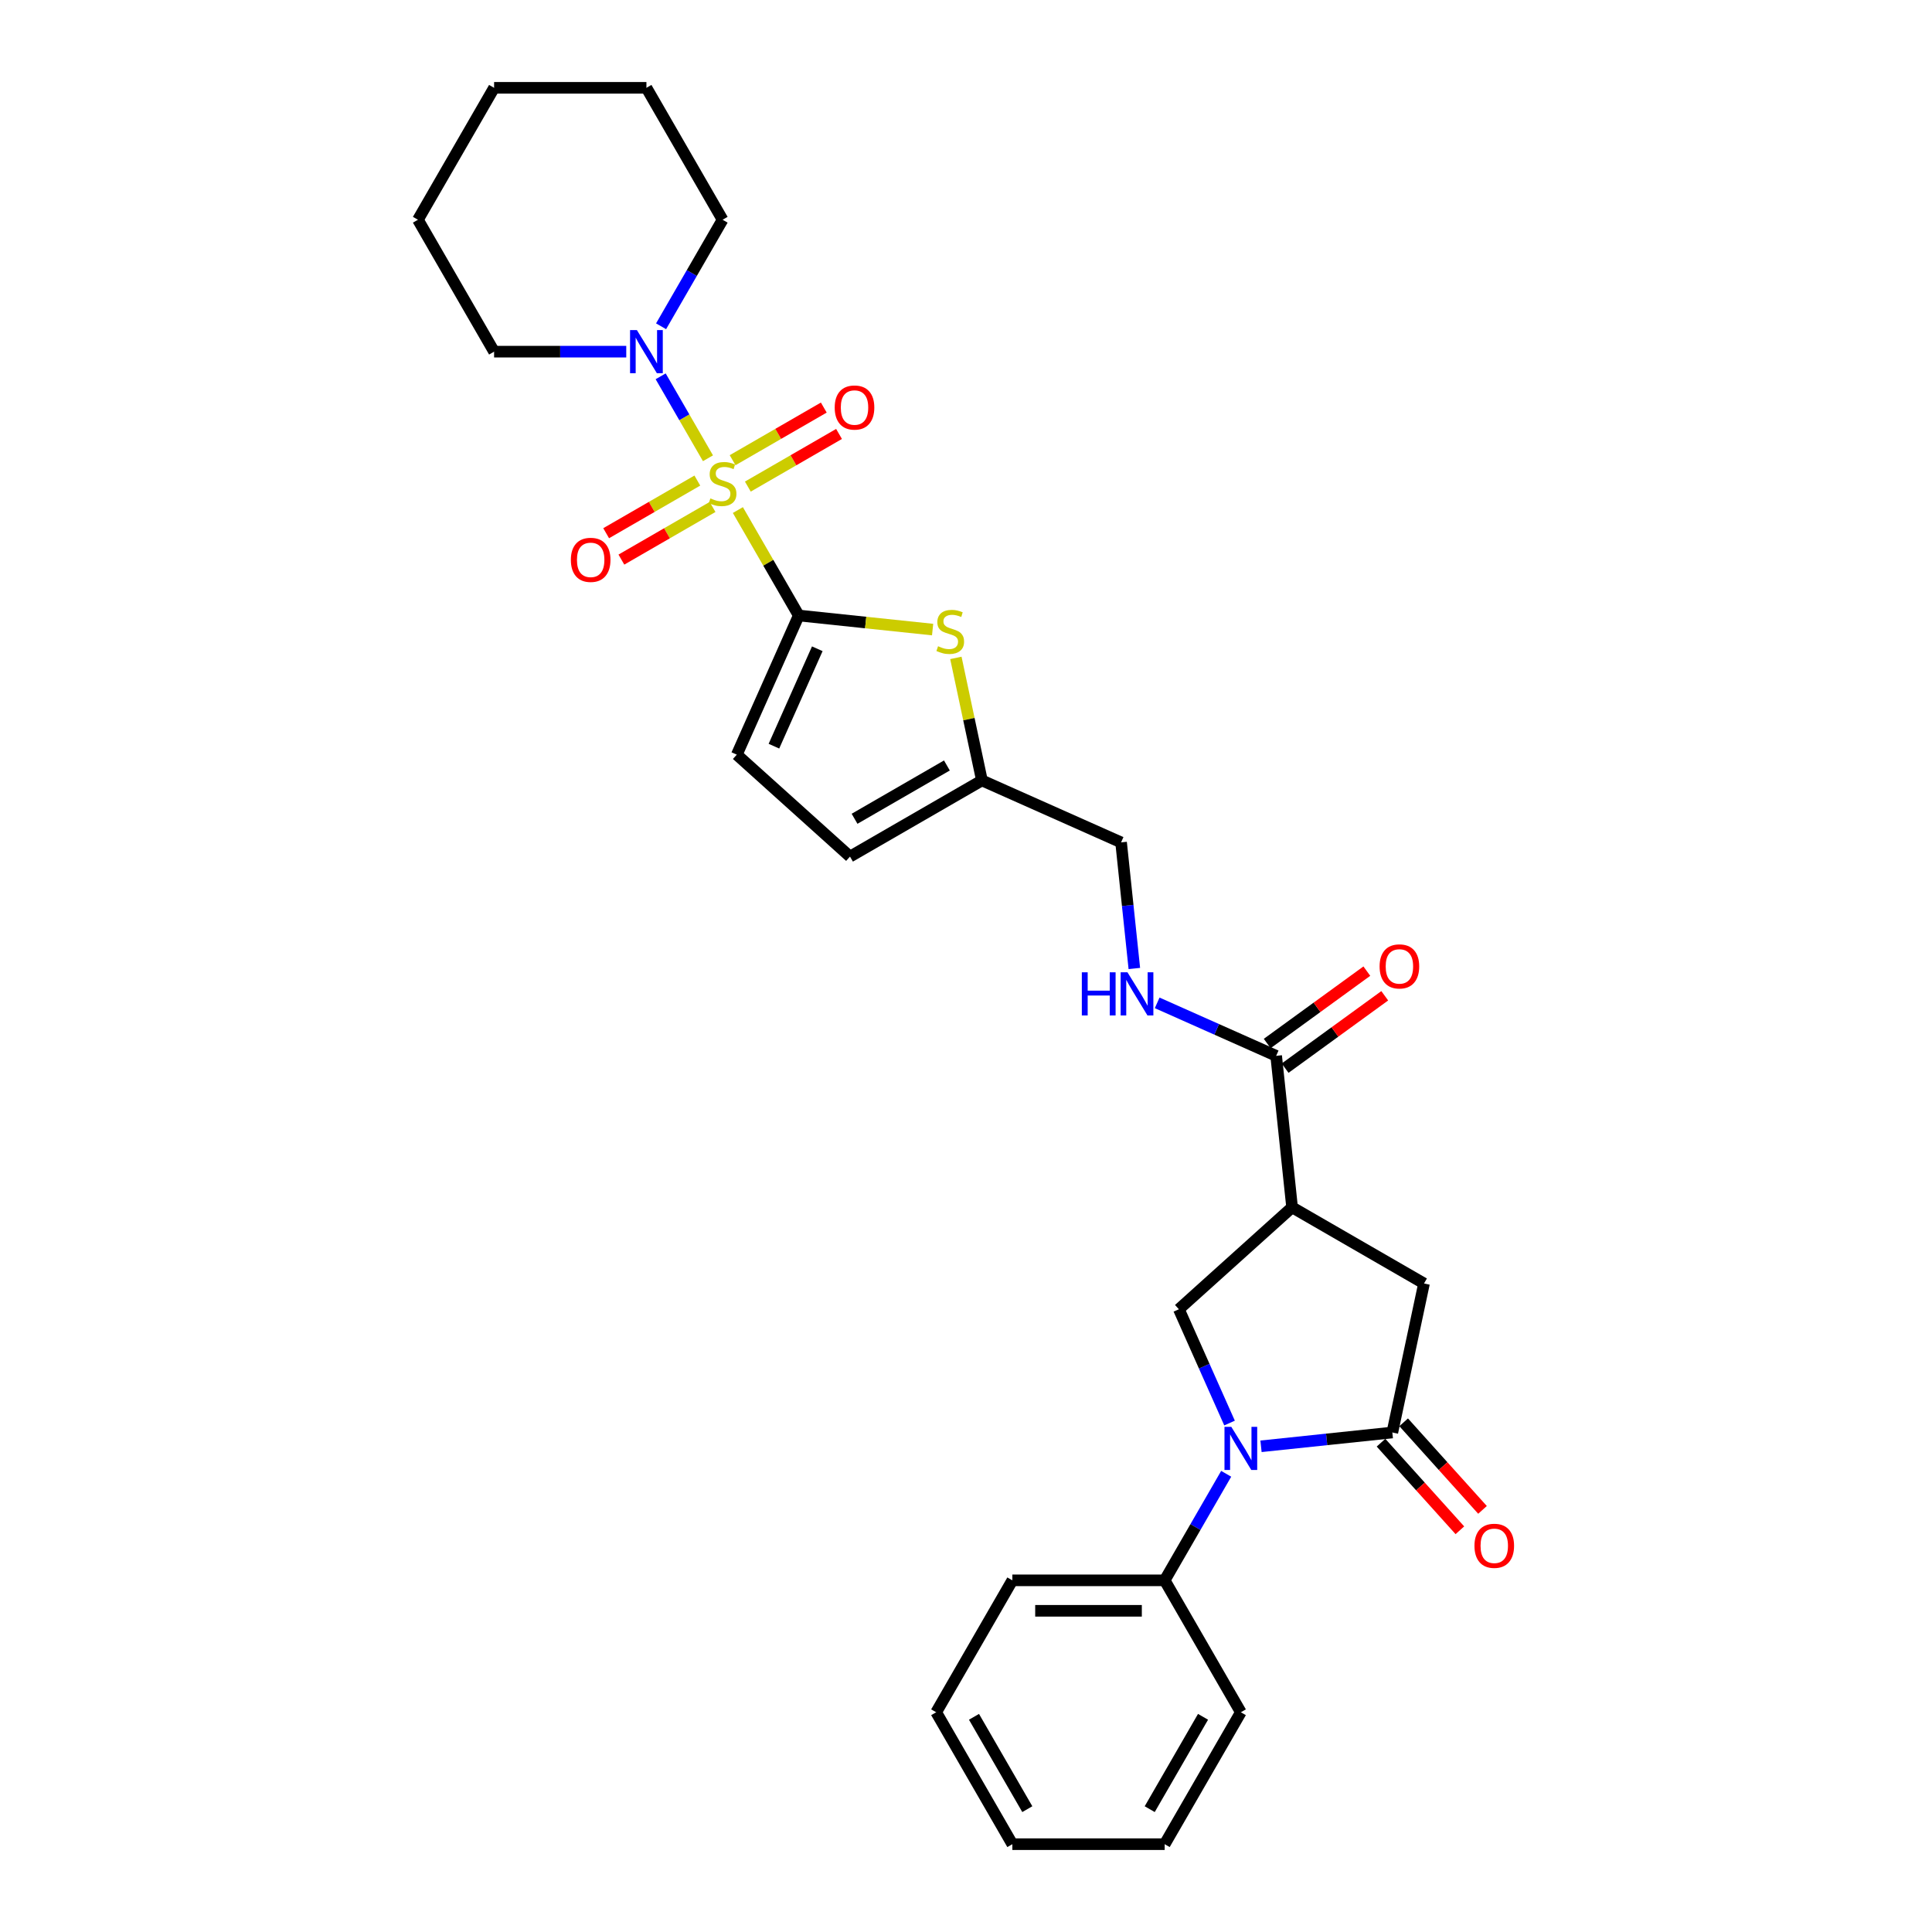 <?xml version='1.0' encoding='iso-8859-1'?>
<svg version='1.1' baseProfile='full'
              xmlns='http://www.w3.org/2000/svg'
                      xmlns:rdkit='http://www.rdkit.org/xml'
                      xmlns:xlink='http://www.w3.org/1999/xlink'
                  xml:space='preserve'
width='1000px' height='1000px' viewBox='0 0 1000 1000'>
<!-- END OF HEADER -->
<rect style='opacity:1.0;fill:#FFFFFF;stroke:none' width='1000' height='1000' x='0' y='0'> </rect>
<path class='bond-0' d='M 381.924,264.004 L 397.679,291.294' style='fill:none;fill-rule:evenodd;stroke:#CCCC00;stroke-width:6px;stroke-linecap:butt;stroke-linejoin:miter;stroke-opacity:1' />
<path class='bond-0' d='M 397.679,291.294 L 413.435,318.583' style='fill:none;fill-rule:evenodd;stroke:#000000;stroke-width:6px;stroke-linecap:butt;stroke-linejoin:miter;stroke-opacity:1' />
<path class='bond-5' d='M 366.446,237.197 L 354.201,215.986' style='fill:none;fill-rule:evenodd;stroke:#CCCC00;stroke-width:6px;stroke-linecap:butt;stroke-linejoin:miter;stroke-opacity:1' />
<path class='bond-5' d='M 354.201,215.986 L 341.955,194.776' style='fill:none;fill-rule:evenodd;stroke:#0000FF;stroke-width:6px;stroke-linecap:butt;stroke-linejoin:miter;stroke-opacity:1' />
<path class='bond-11' d='M 387.085,251.858 L 410.682,238.234' style='fill:none;fill-rule:evenodd;stroke:#CCCC00;stroke-width:6px;stroke-linecap:butt;stroke-linejoin:miter;stroke-opacity:1' />
<path class='bond-11' d='M 410.682,238.234 L 434.279,224.61' style='fill:none;fill-rule:evenodd;stroke:#FF0000;stroke-width:6px;stroke-linecap:butt;stroke-linejoin:miter;stroke-opacity:1' />
<path class='bond-11' d='M 379.2,238.201 L 402.797,224.577' style='fill:none;fill-rule:evenodd;stroke:#CCCC00;stroke-width:6px;stroke-linecap:butt;stroke-linejoin:miter;stroke-opacity:1' />
<path class='bond-11' d='M 402.797,224.577 L 426.394,210.954' style='fill:none;fill-rule:evenodd;stroke:#FF0000;stroke-width:6px;stroke-linecap:butt;stroke-linejoin:miter;stroke-opacity:1' />
<path class='bond-12' d='M 360.939,248.744 L 337.342,262.368' style='fill:none;fill-rule:evenodd;stroke:#CCCC00;stroke-width:6px;stroke-linecap:butt;stroke-linejoin:miter;stroke-opacity:1' />
<path class='bond-12' d='M 337.342,262.368 L 313.745,275.992' style='fill:none;fill-rule:evenodd;stroke:#FF0000;stroke-width:6px;stroke-linecap:butt;stroke-linejoin:miter;stroke-opacity:1' />
<path class='bond-12' d='M 368.824,262.4 L 345.227,276.024' style='fill:none;fill-rule:evenodd;stroke:#CCCC00;stroke-width:6px;stroke-linecap:butt;stroke-linejoin:miter;stroke-opacity:1' />
<path class='bond-12' d='M 345.227,276.024 L 321.63,289.648' style='fill:none;fill-rule:evenodd;stroke:#FF0000;stroke-width:6px;stroke-linecap:butt;stroke-linejoin:miter;stroke-opacity:1' />
<path class='bond-4' d='M 413.435,318.583 L 448.076,322.224' style='fill:none;fill-rule:evenodd;stroke:#000000;stroke-width:6px;stroke-linecap:butt;stroke-linejoin:miter;stroke-opacity:1' />
<path class='bond-4' d='M 448.076,322.224 L 482.718,325.865' style='fill:none;fill-rule:evenodd;stroke:#CCCC00;stroke-width:6px;stroke-linecap:butt;stroke-linejoin:miter;stroke-opacity:1' />
<path class='bond-8' d='M 413.435,318.583 L 381.365,390.612' style='fill:none;fill-rule:evenodd;stroke:#000000;stroke-width:6px;stroke-linecap:butt;stroke-linejoin:miter;stroke-opacity:1' />
<path class='bond-8' d='M 423.03,335.801 L 400.582,386.221' style='fill:none;fill-rule:evenodd;stroke:#000000;stroke-width:6px;stroke-linecap:butt;stroke-linejoin:miter;stroke-opacity:1' />
<path class='bond-1' d='M 636.409,736.564 L 623.299,707.117' style='fill:none;fill-rule:evenodd;stroke:#0000FF;stroke-width:6px;stroke-linecap:butt;stroke-linejoin:miter;stroke-opacity:1' />
<path class='bond-1' d='M 623.299,707.117 L 610.188,677.67' style='fill:none;fill-rule:evenodd;stroke:#000000;stroke-width:6px;stroke-linecap:butt;stroke-linejoin:miter;stroke-opacity:1' />
<path class='bond-15' d='M 634.674,762.835 L 618.754,790.408' style='fill:none;fill-rule:evenodd;stroke:#0000FF;stroke-width:6px;stroke-linecap:butt;stroke-linejoin:miter;stroke-opacity:1' />
<path class='bond-15' d='M 618.754,790.408 L 602.835,817.981' style='fill:none;fill-rule:evenodd;stroke:#000000;stroke-width:6px;stroke-linecap:butt;stroke-linejoin:miter;stroke-opacity:1' />
<path class='bond-31' d='M 652.697,748.602 L 686.684,745.03' style='fill:none;fill-rule:evenodd;stroke:#0000FF;stroke-width:6px;stroke-linecap:butt;stroke-linejoin:miter;stroke-opacity:1' />
<path class='bond-31' d='M 686.684,745.03 L 720.671,741.458' style='fill:none;fill-rule:evenodd;stroke:#000000;stroke-width:6px;stroke-linecap:butt;stroke-linejoin:miter;stroke-opacity:1' />
<path class='bond-2' d='M 720.671,741.458 L 737.064,664.335' style='fill:none;fill-rule:evenodd;stroke:#000000;stroke-width:6px;stroke-linecap:butt;stroke-linejoin:miter;stroke-opacity:1' />
<path class='bond-16' d='M 714.812,746.733 L 735.22,769.399' style='fill:none;fill-rule:evenodd;stroke:#000000;stroke-width:6px;stroke-linecap:butt;stroke-linejoin:miter;stroke-opacity:1' />
<path class='bond-16' d='M 735.22,769.399 L 755.629,792.065' style='fill:none;fill-rule:evenodd;stroke:#FF0000;stroke-width:6px;stroke-linecap:butt;stroke-linejoin:miter;stroke-opacity:1' />
<path class='bond-16' d='M 726.53,736.182 L 746.939,758.848' style='fill:none;fill-rule:evenodd;stroke:#000000;stroke-width:6px;stroke-linecap:butt;stroke-linejoin:miter;stroke-opacity:1' />
<path class='bond-16' d='M 746.939,758.848 L 767.347,781.514' style='fill:none;fill-rule:evenodd;stroke:#FF0000;stroke-width:6px;stroke-linecap:butt;stroke-linejoin:miter;stroke-opacity:1' />
<path class='bond-3' d='M 668.782,624.912 L 660.54,546.499' style='fill:none;fill-rule:evenodd;stroke:#000000;stroke-width:6px;stroke-linecap:butt;stroke-linejoin:miter;stroke-opacity:1' />
<path class='bond-6' d='M 668.782,624.912 L 610.188,677.67' style='fill:none;fill-rule:evenodd;stroke:#000000;stroke-width:6px;stroke-linecap:butt;stroke-linejoin:miter;stroke-opacity:1' />
<path class='bond-9' d='M 668.782,624.912 L 737.064,664.335' style='fill:none;fill-rule:evenodd;stroke:#000000;stroke-width:6px;stroke-linecap:butt;stroke-linejoin:miter;stroke-opacity:1' />
<path class='bond-10' d='M 494.761,340.528 L 501.501,372.237' style='fill:none;fill-rule:evenodd;stroke:#CCCC00;stroke-width:6px;stroke-linecap:butt;stroke-linejoin:miter;stroke-opacity:1' />
<path class='bond-10' d='M 501.501,372.237 L 508.241,403.947' style='fill:none;fill-rule:evenodd;stroke:#000000;stroke-width:6px;stroke-linecap:butt;stroke-linejoin:miter;stroke-opacity:1' />
<path class='bond-19' d='M 342.173,168.883 L 358.093,141.31' style='fill:none;fill-rule:evenodd;stroke:#0000FF;stroke-width:6px;stroke-linecap:butt;stroke-linejoin:miter;stroke-opacity:1' />
<path class='bond-19' d='M 358.093,141.31 L 374.012,113.737' style='fill:none;fill-rule:evenodd;stroke:#000000;stroke-width:6px;stroke-linecap:butt;stroke-linejoin:miter;stroke-opacity:1' />
<path class='bond-20' d='M 324.15,182.019 L 289.947,182.019' style='fill:none;fill-rule:evenodd;stroke:#0000FF;stroke-width:6px;stroke-linecap:butt;stroke-linejoin:miter;stroke-opacity:1' />
<path class='bond-20' d='M 289.947,182.019 L 255.744,182.019' style='fill:none;fill-rule:evenodd;stroke:#000000;stroke-width:6px;stroke-linecap:butt;stroke-linejoin:miter;stroke-opacity:1' />
<path class='bond-7' d='M 660.54,546.499 L 629.745,532.788' style='fill:none;fill-rule:evenodd;stroke:#000000;stroke-width:6px;stroke-linecap:butt;stroke-linejoin:miter;stroke-opacity:1' />
<path class='bond-7' d='M 629.745,532.788 L 598.951,519.078' style='fill:none;fill-rule:evenodd;stroke:#0000FF;stroke-width:6px;stroke-linecap:butt;stroke-linejoin:miter;stroke-opacity:1' />
<path class='bond-17' d='M 665.175,552.878 L 690.958,534.145' style='fill:none;fill-rule:evenodd;stroke:#000000;stroke-width:6px;stroke-linecap:butt;stroke-linejoin:miter;stroke-opacity:1' />
<path class='bond-17' d='M 690.958,534.145 L 716.741,515.413' style='fill:none;fill-rule:evenodd;stroke:#FF0000;stroke-width:6px;stroke-linecap:butt;stroke-linejoin:miter;stroke-opacity:1' />
<path class='bond-17' d='M 655.906,540.12 L 681.689,521.388' style='fill:none;fill-rule:evenodd;stroke:#000000;stroke-width:6px;stroke-linecap:butt;stroke-linejoin:miter;stroke-opacity:1' />
<path class='bond-17' d='M 681.689,521.388 L 707.472,502.655' style='fill:none;fill-rule:evenodd;stroke:#FF0000;stroke-width:6px;stroke-linecap:butt;stroke-linejoin:miter;stroke-opacity:1' />
<path class='bond-14' d='M 381.365,390.612 L 439.959,443.37' style='fill:none;fill-rule:evenodd;stroke:#000000;stroke-width:6px;stroke-linecap:butt;stroke-linejoin:miter;stroke-opacity:1' />
<path class='bond-18' d='M 508.241,403.947 L 580.27,436.016' style='fill:none;fill-rule:evenodd;stroke:#000000;stroke-width:6px;stroke-linecap:butt;stroke-linejoin:miter;stroke-opacity:1' />
<path class='bond-29' d='M 508.241,403.947 L 439.959,443.37' style='fill:none;fill-rule:evenodd;stroke:#000000;stroke-width:6px;stroke-linecap:butt;stroke-linejoin:miter;stroke-opacity:1' />
<path class='bond-29' d='M 490.114,396.204 L 442.317,423.8' style='fill:none;fill-rule:evenodd;stroke:#000000;stroke-width:6px;stroke-linecap:butt;stroke-linejoin:miter;stroke-opacity:1' />
<path class='bond-13' d='M 587.131,501.294 L 583.7,468.655' style='fill:none;fill-rule:evenodd;stroke:#0000FF;stroke-width:6px;stroke-linecap:butt;stroke-linejoin:miter;stroke-opacity:1' />
<path class='bond-13' d='M 583.7,468.655 L 580.27,436.016' style='fill:none;fill-rule:evenodd;stroke:#000000;stroke-width:6px;stroke-linecap:butt;stroke-linejoin:miter;stroke-opacity:1' />
<path class='bond-21' d='M 602.835,817.981 L 523.99,817.981' style='fill:none;fill-rule:evenodd;stroke:#000000;stroke-width:6px;stroke-linecap:butt;stroke-linejoin:miter;stroke-opacity:1' />
<path class='bond-21' d='M 591.008,833.75 L 535.816,833.75' style='fill:none;fill-rule:evenodd;stroke:#000000;stroke-width:6px;stroke-linecap:butt;stroke-linejoin:miter;stroke-opacity:1' />
<path class='bond-22' d='M 602.835,817.981 L 642.258,886.263' style='fill:none;fill-rule:evenodd;stroke:#000000;stroke-width:6px;stroke-linecap:butt;stroke-linejoin:miter;stroke-opacity:1' />
<path class='bond-23' d='M 374.012,113.737 L 334.589,45.455' style='fill:none;fill-rule:evenodd;stroke:#000000;stroke-width:6px;stroke-linecap:butt;stroke-linejoin:miter;stroke-opacity:1' />
<path class='bond-24' d='M 255.744,182.019 L 216.321,113.737' style='fill:none;fill-rule:evenodd;stroke:#000000;stroke-width:6px;stroke-linecap:butt;stroke-linejoin:miter;stroke-opacity:1' />
<path class='bond-25' d='M 523.99,817.981 L 484.567,886.263' style='fill:none;fill-rule:evenodd;stroke:#000000;stroke-width:6px;stroke-linecap:butt;stroke-linejoin:miter;stroke-opacity:1' />
<path class='bond-26' d='M 642.258,886.263 L 602.835,954.545' style='fill:none;fill-rule:evenodd;stroke:#000000;stroke-width:6px;stroke-linecap:butt;stroke-linejoin:miter;stroke-opacity:1' />
<path class='bond-26' d='M 622.688,888.621 L 595.092,936.419' style='fill:none;fill-rule:evenodd;stroke:#000000;stroke-width:6px;stroke-linecap:butt;stroke-linejoin:miter;stroke-opacity:1' />
<path class='bond-30' d='M 334.589,45.455 L 255.744,45.455' style='fill:none;fill-rule:evenodd;stroke:#000000;stroke-width:6px;stroke-linecap:butt;stroke-linejoin:miter;stroke-opacity:1' />
<path class='bond-27' d='M 216.321,113.737 L 255.744,45.455' style='fill:none;fill-rule:evenodd;stroke:#000000;stroke-width:6px;stroke-linecap:butt;stroke-linejoin:miter;stroke-opacity:1' />
<path class='bond-32' d='M 484.567,886.263 L 523.99,954.545' style='fill:none;fill-rule:evenodd;stroke:#000000;stroke-width:6px;stroke-linecap:butt;stroke-linejoin:miter;stroke-opacity:1' />
<path class='bond-32' d='M 504.137,888.621 L 531.733,936.419' style='fill:none;fill-rule:evenodd;stroke:#000000;stroke-width:6px;stroke-linecap:butt;stroke-linejoin:miter;stroke-opacity:1' />
<path class='bond-28' d='M 602.835,954.545 L 523.99,954.545' style='fill:none;fill-rule:evenodd;stroke:#000000;stroke-width:6px;stroke-linecap:butt;stroke-linejoin:miter;stroke-opacity:1' />
<path  class='atom-0' d='M 367.704 257.965
Q 367.957 258.059, 368.997 258.501
Q 370.038 258.942, 371.174 259.226
Q 372.34 259.478, 373.476 259.478
Q 375.589 259.478, 376.819 258.469
Q 378.049 257.428, 378.049 255.631
Q 378.049 254.401, 377.418 253.644
Q 376.819 252.887, 375.873 252.477
Q 374.927 252.067, 373.35 251.594
Q 371.363 250.995, 370.164 250.427
Q 368.997 249.859, 368.146 248.661
Q 367.326 247.462, 367.326 245.444
Q 367.326 242.637, 369.218 240.902
Q 371.142 239.168, 374.927 239.168
Q 377.513 239.168, 380.446 240.398
L 379.72 242.826
Q 377.04 241.722, 375.021 241.722
Q 372.845 241.722, 371.647 242.637
Q 370.448 243.52, 370.48 245.066
Q 370.48 246.264, 371.079 246.989
Q 371.71 247.715, 372.593 248.125
Q 373.507 248.535, 375.021 249.008
Q 377.04 249.639, 378.238 250.269
Q 379.437 250.9, 380.288 252.193
Q 381.171 253.455, 381.171 255.631
Q 381.171 258.722, 379.09 260.393
Q 377.04 262.033, 373.602 262.033
Q 371.615 262.033, 370.101 261.592
Q 368.619 261.182, 366.853 260.456
L 367.704 257.965
' fill='#CCCC00'/>
<path  class='atom-2' d='M 637.322 738.535
L 644.639 750.361
Q 645.364 751.528, 646.531 753.641
Q 647.698 755.754, 647.761 755.881
L 647.761 738.535
L 650.726 738.535
L 650.726 760.864
L 647.666 760.864
L 639.813 747.933
Q 638.899 746.419, 637.921 744.685
Q 636.975 742.95, 636.691 742.414
L 636.691 760.864
L 633.79 760.864
L 633.79 738.535
L 637.322 738.535
' fill='#0000FF'/>
<path  class='atom-5' d='M 485.54 334.488
Q 485.793 334.583, 486.834 335.024
Q 487.874 335.466, 489.01 335.75
Q 490.177 336.002, 491.312 336.002
Q 493.425 336.002, 494.655 334.993
Q 495.885 333.952, 495.885 332.154
Q 495.885 330.924, 495.254 330.168
Q 494.655 329.411, 493.709 329.001
Q 492.763 328.591, 491.186 328.118
Q 489.199 327.518, 488 326.951
Q 486.834 326.383, 485.982 325.185
Q 485.162 323.986, 485.162 321.968
Q 485.162 319.161, 487.054 317.426
Q 488.978 315.692, 492.763 315.692
Q 495.349 315.692, 498.282 316.922
L 497.557 319.35
Q 494.876 318.246, 492.857 318.246
Q 490.681 318.246, 489.483 319.161
Q 488.284 320.044, 488.316 321.589
Q 488.316 322.788, 488.915 323.513
Q 489.546 324.238, 490.429 324.648
Q 491.343 325.058, 492.857 325.531
Q 494.876 326.162, 496.074 326.793
Q 497.273 327.424, 498.124 328.717
Q 499.007 329.978, 499.007 332.154
Q 499.007 335.245, 496.926 336.917
Q 494.876 338.557, 491.438 338.557
Q 489.451 338.557, 487.937 338.115
Q 486.455 337.705, 484.689 336.98
L 485.54 334.488
' fill='#CCCC00'/>
<path  class='atom-6' d='M 329.654 170.854
L 336.97 182.681
Q 337.696 183.848, 338.863 185.961
Q 340.03 188.074, 340.093 188.2
L 340.093 170.854
L 343.057 170.854
L 343.057 193.183
L 339.998 193.183
L 332.145 180.253
Q 331.23 178.739, 330.253 177.004
Q 329.307 175.27, 329.023 174.733
L 329.023 193.183
L 326.121 193.183
L 326.121 170.854
L 329.654 170.854
' fill='#0000FF'/>
<path  class='atom-12' d='M 432.044 210.941
Q 432.044 205.58, 434.693 202.584
Q 437.343 199.587, 442.294 199.587
Q 447.246 199.587, 449.895 202.584
Q 452.544 205.58, 452.544 210.941
Q 452.544 216.366, 449.863 219.457
Q 447.182 222.516, 442.294 222.516
Q 437.374 222.516, 434.693 219.457
Q 432.044 216.397, 432.044 210.941
M 442.294 219.993
Q 445.7 219.993, 447.529 217.722
Q 449.39 215.42, 449.39 210.941
Q 449.39 206.557, 447.529 204.35
Q 445.7 202.111, 442.294 202.111
Q 438.888 202.111, 437.027 204.318
Q 435.198 206.526, 435.198 210.941
Q 435.198 215.451, 437.027 217.722
Q 438.888 219.993, 442.294 219.993
' fill='#FF0000'/>
<path  class='atom-13' d='M 295.48 289.787
Q 295.48 284.425, 298.129 281.429
Q 300.778 278.433, 305.73 278.433
Q 310.681 278.433, 313.331 281.429
Q 315.98 284.425, 315.98 289.787
Q 315.98 295.211, 313.299 298.302
Q 310.618 301.361, 305.73 301.361
Q 300.81 301.361, 298.129 298.302
Q 295.48 295.243, 295.48 289.787
M 305.73 298.838
Q 309.136 298.838, 310.965 296.567
Q 312.826 294.265, 312.826 289.787
Q 312.826 285.403, 310.965 283.195
Q 309.136 280.956, 305.73 280.956
Q 302.324 280.956, 300.463 283.164
Q 298.634 285.371, 298.634 289.787
Q 298.634 294.297, 300.463 296.567
Q 302.324 298.838, 305.73 298.838
' fill='#FF0000'/>
<path  class='atom-14' d='M 559.954 503.265
L 562.981 503.265
L 562.981 512.758
L 574.398 512.758
L 574.398 503.265
L 577.426 503.265
L 577.426 525.594
L 574.398 525.594
L 574.398 515.281
L 562.981 515.281
L 562.981 525.594
L 559.954 525.594
L 559.954 503.265
' fill='#0000FF'/>
<path  class='atom-14' d='M 583.576 503.265
L 590.893 515.092
Q 591.618 516.259, 592.785 518.372
Q 593.952 520.485, 594.015 520.611
L 594.015 503.265
L 596.979 503.265
L 596.979 525.594
L 593.92 525.594
L 586.067 512.664
Q 585.153 511.15, 584.175 509.415
Q 583.229 507.681, 582.945 507.144
L 582.945 525.594
L 580.043 525.594
L 580.043 503.265
L 583.576 503.265
' fill='#0000FF'/>
<path  class='atom-17' d='M 763.179 800.114
Q 763.179 794.753, 765.828 791.757
Q 768.477 788.76, 773.429 788.76
Q 778.38 788.76, 781.03 791.757
Q 783.679 794.753, 783.679 800.114
Q 783.679 805.539, 780.998 808.629
Q 778.317 811.689, 773.429 811.689
Q 768.509 811.689, 765.828 808.629
Q 763.179 805.57, 763.179 800.114
M 773.429 809.166
Q 776.835 809.166, 778.664 806.895
Q 780.525 804.593, 780.525 800.114
Q 780.525 795.73, 778.664 793.523
Q 776.835 791.283, 773.429 791.283
Q 770.023 791.283, 768.162 793.491
Q 766.333 795.699, 766.333 800.114
Q 766.333 804.624, 768.162 806.895
Q 770.023 809.166, 773.429 809.166
' fill='#FF0000'/>
<path  class='atom-18' d='M 714.078 500.218
Q 714.078 494.856, 716.727 491.86
Q 719.376 488.864, 724.327 488.864
Q 729.279 488.864, 731.928 491.86
Q 734.577 494.856, 734.577 500.218
Q 734.577 505.642, 731.897 508.733
Q 729.216 511.792, 724.327 511.792
Q 719.408 511.792, 716.727 508.733
Q 714.078 505.674, 714.078 500.218
M 724.327 509.269
Q 727.734 509.269, 729.563 506.999
Q 731.424 504.696, 731.424 500.218
Q 731.424 495.834, 729.563 493.626
Q 727.734 491.387, 724.327 491.387
Q 720.921 491.387, 719.061 493.595
Q 717.231 495.803, 717.231 500.218
Q 717.231 504.728, 719.061 506.999
Q 720.921 509.269, 724.327 509.269
' fill='#FF0000'/>
</svg>
